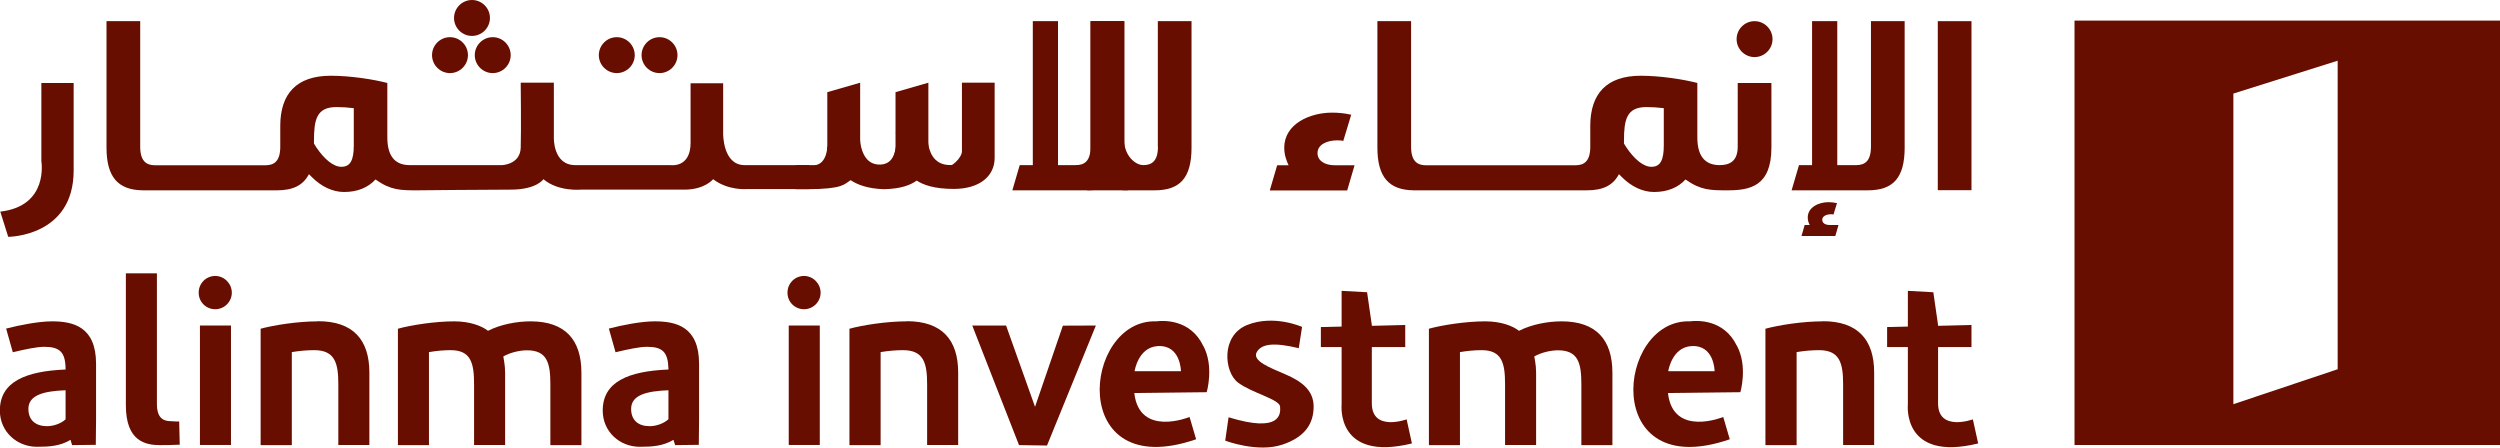<svg xmlns="http://www.w3.org/2000/svg" id="Layer_1" data-name="Layer 1" version="1.1" viewBox="0 0 179.56 32.15">
  <defs>
    <style>
      .cls-1 {
        fill: #680e00;
        stroke-width: 0px;
      }
    </style>
  </defs>
  <path class="cls-1" d="M4.72,30.11c-.35.33-.91.5-1.34.5-.82,0-1.34-.43-1.34-1.24,0-1.04,1.2-1.28,2.67-1.34v2.07ZM3.75,23.08c-.95,0-2.31.26-3.31.52l.48,1.7c.88-.21,1.72-.39,2.26-.39,1.09,0,1.52.36,1.53,1.58v.05c-2.88.12-4.72.88-4.72,2.95,0,1.51,1.22,2.6,2.66,2.6.86,0,1.66-.04,2.42-.5.03.15.07.23.11.38l1.7-.02c0-.53.02-1.22.02-1.82v-4c0-2.68-1.66-3.05-3.17-3.05"/>
  <path class="cls-1" d="M48.01,30.11c-.36.33-.91.5-1.35.5-.82,0-1.33-.43-1.33-1.24,0-1.04,1.2-1.28,2.68-1.34v2.07ZM47.03,23.08c-.96,0-2.31.26-3.3.52l.48,1.7c.88-.21,1.72-.39,2.26-.39,1.1,0,1.51.36,1.54,1.58v.05c-2.89.12-4.72.88-4.72,2.95,0,1.51,1.21,2.6,2.66,2.6.86,0,1.66-.04,2.42-.5.04.15.07.23.12.38l1.7-.02c0-.53.02-1.22.02-1.82v-4c0-2.68-1.66-3.05-3.18-3.05"/>
  <rect class="cls-1" x="14.36" y="23.38" width="2.23" height="8.58"/>
  <path class="cls-1" d="M15.46,19.82c-.66,0-1.19.53-1.19,1.2s.53,1.19,1.19,1.19,1.19-.54,1.19-1.19-.54-1.2-1.19-1.2"/>
  <path class="cls-1" d="M22.84,23.08c-1.46,0-3.15.27-4.12.53v8.36h2.24v-6.68c.53-.09,1.1-.14,1.61-.14,1.49,0,1.73.94,1.73,2.45v4.36h2.23v-5.2c0-2.34-1.15-3.69-3.69-3.69"/>
  <rect class="cls-1" x="56.65" y="23.38" width="2.23" height="8.58"/>
  <path class="cls-1" d="M57.75,19.82c-.66,0-1.19.53-1.19,1.2s.53,1.19,1.19,1.19,1.19-.54,1.19-1.19-.54-1.2-1.19-1.2"/>
  <path class="cls-1" d="M65.13,23.08c-1.46,0-3.15.27-4.12.53v8.36h2.24v-6.68c.53-.09,1.1-.14,1.61-.14,1.49,0,1.73.94,1.73,2.45v4.36h2.23v-5.2c0-2.34-1.15-3.69-3.69-3.69"/>
  <path class="cls-1" d="M130.92,23.08c-1.46,0-3.15.27-4.12.53v8.36h2.24v-6.68c.53-.09,1.1-.14,1.61-.14,1.49,0,1.73.94,1.73,2.45v4.36h2.23v-5.2c0-2.34-1.15-3.69-3.69-3.69"/>
  <path class="cls-1" d="M38.11,23.08c-.99,0-2.16.22-3.06.68-.44-.35-1.29-.68-2.43-.68-1.38,0-3.1.27-4.04.53v8.36h2.23v-6.68c.52-.09,1.06-.14,1.56-.14,1.46,0,1.68.94,1.68,2.45v4.36h2.23v-5.2c0-.3-.03-.56-.07-.81,0-.04-.01-.07-.02-.11-.01-.08-.02-.16-.04-.24.51-.29,1.2-.44,1.7-.44,1.46,0,1.68.93,1.68,2.45v4.36h2.23v-5.2c0-2.35-1.15-3.69-3.65-3.69"/>
  <path class="cls-1" d="M112.16,23.08c-.99,0-2.16.22-3.06.68-.44-.35-1.29-.68-2.43-.68-1.38,0-3.1.27-4.04.53v8.36h2.23v-6.68c.52-.09,1.06-.14,1.56-.14,1.46,0,1.68.94,1.68,2.45v4.36h2.23v-5.2c0-.3-.03-.56-.07-.81,0-.04-.01-.07-.02-.11-.01-.08-.02-.16-.04-.24.51-.29,1.2-.44,1.7-.44,1.46,0,1.68.93,1.68,2.45v4.36h2.23v-5.2c0-2.35-1.15-3.69-3.65-3.69"/>
  <path class="cls-1" d="M12.26,30.25c-.55,0-.99-.25-.99-1.23v-9.39h-2.23v9.48c0,2.58,1.4,2.86,2.45,2.86.39,0,.79,0,1.42-.03l-.04-1.67c-.12.02-.47-.02-.61-.02"/>
  <g>
    <path class="cls-1" d="M124.81,5.96v4.57c0,1.06-.59,1.33-1.3,1.33-.87,0-1.6-.45-1.6-1.98v-3.92c-.95-.25-2.62-.52-4.06-.52-2.48,0-3.62,1.31-3.63,3.58h0v1.52c0,1.06-.46,1.33-1.06,1.33h-10.75c-.59,0-1.06-.27-1.06-1.33V1.52h-2.42v9.08c0,2.11.82,3.05,2.61,3.07h0s12.44,0,12.44,0c1.18,0,1.88-.37,2.3-1.16,0,0,.14.13.22.22.65.65,1.46,1.06,2.3,1.06.95,0,1.72-.31,2.26-.9,1.1.78,1.79.78,3.02.78,1.6,0,3.15-.28,3.15-3.07v-4.64h-2.42ZM119.5,10.44c0,1.07-.25,1.54-.89,1.54-.58,0-1.23-.55-1.81-1.41-.1-.15-.16-.26-.16-.26v-.18c0-1.54.18-2.44,1.62-2.44.4,0,.82.03,1.24.08v2.68Z"/>
    <path class="cls-1" d="M94.63,10.99c0-.6.67-.91,1.42-.91.17,0,.31.01.43.04l.57-1.88c-.53-.12-.98-.15-1.39-.15-1.55,0-3.42.79-3.42,2.52,0,.5.14.88.31,1.26h-.82l-.53,1.81h5.56l.53-1.81h-1.41c-.76,0-1.25-.34-1.25-.87"/>
    <path class="cls-1" d="M126.02,1.52c-.71,0-1.29.58-1.29,1.29s.58,1.29,1.29,1.29,1.29-.58,1.29-1.29-.58-1.29-1.29-1.29"/>
    <path class="cls-1" d="M130.88,15.79c0-.26.29-.4.62-.4.07,0,.14,0,.19.02l.25-.82c-.23-.05-.43-.07-.61-.07-.68,0-1.49.35-1.49,1.1,0,.22.06.38.14.54h-.36l-.23.79h2.43l.23-.79h-.62c-.34,0-.55-.14-.55-.38"/>
    <path class="cls-1" d="M134.38,10.53c0,1.06-.46,1.33-1.06,1.33h-1.36V1.52h-1.81v10.34h-.94l-.53,1.81h5.47c1.82,0,2.65-.89,2.65-3.07V1.52h-2.42v9.01Z"/>
    <rect class="cls-1" x="139.18" y="1.52" width="2.42" height="12.14"/>
  </g>
  <path class="cls-1" d="M36.69,13.62c1.86,0,2.34-.75,2.34-.75,1.07.91,2.69.75,2.69.75h7.44c1.47,0,2.06-.75,2.06-.75,1.07.83,2.42.71,2.42.71h4.47v-1.72h-4.63c-1.58,0-1.54-2.28-1.54-2.28v-3.6h-2.34v4.28c0,1.82-1.43,1.6-1.43,1.6h-6.85c-1.62,0-1.54-2-1.54-2v-3.92h-2.38s.04,3.45,0,4.67-1.35,1.25-1.35,1.25h-6.63c-.87,0-1.6-.45-1.6-1.98v-3.92c-.95-.25-2.62-.52-4.06-.52-2.48,0-3.62,1.31-3.63,3.58h0v1.52c0,1.06-.46,1.33-1.06,1.33h-7.94c-.59,0-1.06-.27-1.06-1.33V1.52h-2.42v9.08c0,2.11.82,3.05,2.61,3.07h0s9.63,0,9.63,0c1.18,0,1.88-.37,2.3-1.16,0,0,.14.13.22.22.65.65,1.46,1.06,2.3,1.06.95,0,1.72-.31,2.26-.9,1.1.78,1.79.78,3.02.78,0,0,4.84-.05,6.7-.05ZM25.41,10.44c0,1.07-.25,1.54-.89,1.54-.58,0-1.23-.55-1.81-1.41-.1-.15-.16-.26-.16-.26v-.18c0-1.54.18-2.44,1.62-2.44.4,0,.82.03,1.24.08v2.68Z"/>
  <path class="cls-1" d="M33.9,0c-.71,0-1.29.58-1.29,1.29s.58,1.29,1.29,1.29,1.29-.58,1.29-1.29-.58-1.29-1.29-1.29"/>
  <path class="cls-1" d="M32.32,2.67c-.71,0-1.29.58-1.29,1.29s.58,1.29,1.29,1.29,1.29-.58,1.29-1.29-.58-1.29-1.29-1.29"/>
  <path class="cls-1" d="M35.39,2.67c-.71,0-1.29.58-1.29,1.29s.58,1.29,1.29,1.29,1.29-.58,1.29-1.29-.58-1.29-1.29-1.29"/>
  <path class="cls-1" d="M44.3,2.67c-.71,0-1.29.58-1.29,1.29s.58,1.29,1.29,1.29,1.29-.58,1.29-1.29-.58-1.29-1.29-1.29"/>
  <path class="cls-1" d="M47.37,2.67c-.71,0-1.29.58-1.29,1.29s.58,1.29,1.29,1.29,1.29-.58,1.29-1.29-.58-1.29-1.29-1.29"/>
  <path class="cls-1" d="M83.17,10.53c0,1.06-.46,1.33-1.06,1.33h-6.12V1.52h-1.81v10.34h-.94l-.53,1.81h10.22c1.82,0,2.65-.89,2.65-3.07V1.52h-2.42v9.01Z"/>
  <path class="cls-1" d="M78.1,13.67c1.82,0,2.65-.89,2.65-3.07V1.52h-2.42v9.01c0,1.06-.46,1.33-1.06,1.33"/>
  <path class="cls-1" d="M63.51,13.59c-1.23-.03-1.99-.36-2.41-.65-.48.29-.53.64-3.11.65h-.85v-1.73h1.59c.28,0,.51-.06.69-.19v-5.05l2.36-.68v5.96c.19.11,1.32.17,1.61.17.6,0,.93-1.08.93-1.52v-3.93l2.36-.68v5.96c.19.11.81.17,1.07.17.62,0,1.34-.77,1.34-1.2v-4.93h2.35v5.4c0,1.32-1.09,2.23-2.94,2.23-1.39,0-2.19-.29-2.66-.6-.42.31-1.11.59-2.33.62Z"/>
  <path class="cls-1" d="M82.12,11.86c-.59,0-1.37-.7-1.37-1.76V1.52h-2.42v9.08c0,2.17.82,3.07,2.65,3.07"/>
  <path class="cls-1" d="M66.65,9.16s-.49,3.32,2.34,2.59l.56.77-2.2.49-1.43-.7-.07-1.08.17-1.54.63-.52Z"/>
  <path class="cls-1" d="M61.75,9.41s-.17,2.38,1.4,2.41c1.57.03,1.19-2.31,1.19-2.31l1.08.24-.87,2.73-1.33.21-1.47-.14s-.35-.45-.42-.56c-.07-.1-.45-1.08-.45-1.08l.24-1.19.63-.31Z"/>
  <path class="cls-1" d="M59.42,10.53s-.01,1.23-.9,1.34l-.03.39s1.53-.1,1.58-.19c.04-.09.24-1.01.24-1.01l-.27-.62h-.13l-.49.09Z"/>
  <path class="cls-1" d="M5.29,5.96h-2.32v5.61S3.53,14.8.02,15.2l.57,1.81s4.7,0,4.7-4.76v-6.29Z"/>
  <polygon class="cls-1" points="78.71 23.38 75.2 32 73.19 31.97 69.83 23.38 72.26 23.38 74.34 29.22 76.34 23.39 78.71 23.38"/>
  <path class="cls-1" d="M96.36,20.89v8.17s-.43,4.13,5.05,2.79l-.38-1.73s-2.5.91-2.5-1.15v-5.62l-.34-2.36-1.83-.1Z"/>
  <polygon class="cls-1" points="100.93 24.93 100.93 23.34 94.87 23.49 94.87 24.93 100.93 24.93"/>
  <path class="cls-1" d="M137.03,20.89v8.17s-.43,4.13,5.05,2.79l-.38-1.73s-2.5.91-2.5-1.15v-5.62l-.34-2.36-1.83-.1Z"/>
  <polygon class="cls-1" points="141.6 24.93 141.6 23.34 135.54 23.49 135.54 24.93 141.6 24.93"/>
  <path class="cls-1" d="M93.28,25.02l.24-1.54s-2.02-.91-3.94-.14c-1.92.77-1.65,3.39-.67,4.13.98.75,2.98,1.2,3.03,1.73.05.53.05,1.92-3.7.77l-.24,1.68s2.31.88,4.09.29c1.67-.55,2.26-1.54,2.26-2.74s-.91-1.83-2.02-2.31-2.4-.96-2.07-1.59c.34-.62,1.25-.72,3.03-.29Z"/>
  <path class="cls-1" d="M86.42,24.84c-.94-1.95-2.89-1.82-3.38-1.76-5.3-.17-6.42,11.68,2.87,8.47l-.47-1.6s-3.61,1.48-3.97-1.72l5.2-.06s.55-1.86-.25-3.34ZM81.49,26.66s.25-1.7,1.64-1.8c1.68-.12,1.69,1.8,1.69,1.8h-3.33Z"/>
  <path class="cls-1" d="M124.75,24.84c-.94-1.95-2.89-1.82-3.38-1.76-5.3-.17-6.42,11.68,2.87,8.47l-.47-1.6s-3.61,1.48-3.97-1.72l5.2-.06s.55-1.86-.25-3.34ZM119.82,26.66s.25-1.7,1.64-1.8c1.68-.12,1.69,1.8,1.69,1.8h-3.33Z"/>
  <path class="cls-1" d="M160.41,6.72l7.49-2.36v22.16l-7.49,2.51V6.72ZM149,31.96h30.56V1.48h-30.56v30.48Z"/>
</svg>
